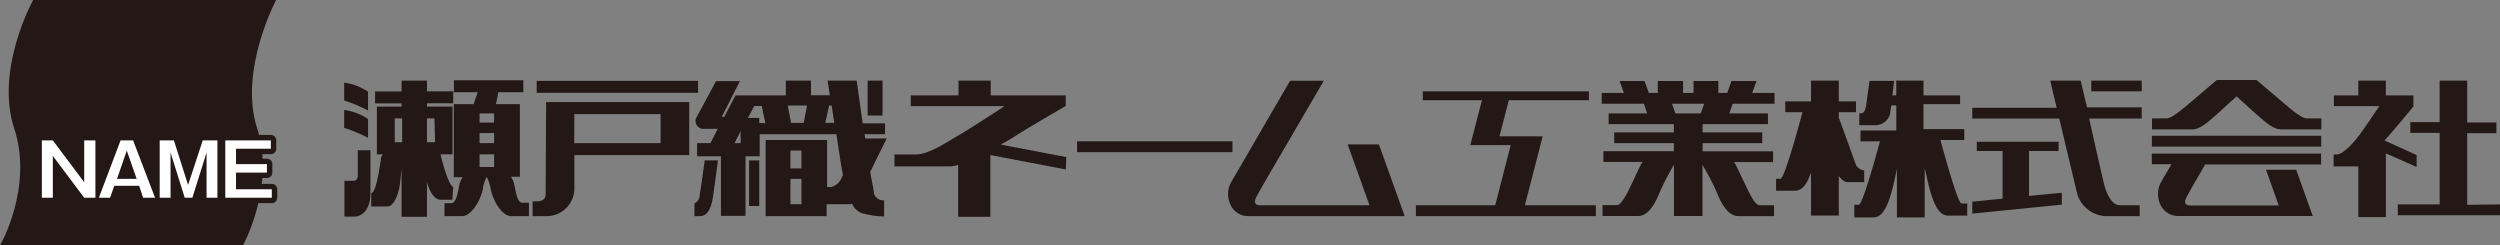 <svg xmlns="http://www.w3.org/2000/svg" viewBox="0 0 209.62 20.58"><rect x="0" y="0" width="209.62" height="20.58" fill="#808080" stroke="none"/><defs><style>.cls-1{fill:#231815;}.cls-2{fill:none;stroke:#231815;stroke-linecap:round;stroke-linejoin:round;stroke-width:0.91px;}.cls-3{fill:#fff;}</style></defs><g id="レイヤー_2" data-name="レイヤー 2"><g id="レイヤー_1-2" data-name="レイヤー 1"><path class="cls-1" d="M30.86,7.69a4.7,4.7,0,0,0-2-.76v1.5a11.29,11.29,0,0,1,2,.84Zm0,2.29a4.7,4.7,0,0,0-2-.76v1.5a12.21,12.21,0,0,1,2,.84ZM30,14.66c0,.43-.21.5-.35.5h-.77v3h.84c.63,0,1.34-.59,1.34-1.94V12.6H30Zm8,1c-.33,0-.91-2-1.06-2.72h1v-4H35.8V8.66H38v-1H35.8V6.76H33.67v.91H31.45v1h2.22v.27H31.6v4h.5a.81.81,0,0,0-.15.34c-.06.36-.39,2.91-.82,2.91v1.12h1.38c.48,0,.88-.95,1-1.72.07-.45.1-1,.16-1.41v4H35.8V15.25c.17.72.6,1.5,1.13,1.5h1Zm-4.28-3.73h-.62v-2h.62Zm2.76,0H35.8v-2h.63ZM43.8,17c-.43,0-.54-.88-.69-1.57a1.81,1.81,0,0,0-.27-.61h.75V8.73h-2l.19-1h2.1v-1H38.06v1h2l-.35,1H38.05v6.13h.75a1.64,1.64,0,0,0-.28.61c-.14.69-.26,1.57-.69,1.57h-.56v1.08h1.5c.69,0,1.5-1.2,1.72-2.29a3.06,3.06,0,0,1,.32-1h0a3.29,3.29,0,0,1,.33,1c.21,1.09,1,2.29,1.71,2.29h1.5V17Zm-2.37-3H40.21V12.94h1.22Zm0-2H40.21v-.84h1.22Zm0-1.72H40.21V9.51h1.22Z"/><path class="cls-1" d="M45,6.78v1H58.53v-1Zm.75,9.55c0,.44-.43.55-.69.55h-.4v1.24h1.16a2.32,2.32,0,0,0,2.34-2.45V13h9.63V8.56h-12Zm2.41-6.76h7.23V12H48.15Z"/><rect class="cls-1" x="90.31" y="11.85" width="13.03" height="0.91"/><path class="cls-1" d="M62.81,17.27h.85V13.45h-.85ZM74,6.76H72.75V9.69H74Zm-15.33,9.7a.83.83,0,0,1-.44.59v1.07h.48c.5,0,.9-.47,1.07-1.61s.42-3.06.42-3.06H59.09S58.74,16,58.65,16.46Zm14.6-.33c0-.18-.16-.83-.3-1.72l.18-.37c.43-.89,1.2-2.43,1.2-2.43h-1.8l-.06-.36h1.72v-.91H72.34c-.28-1.92-.51-3.58-.51-3.58H69.39s.08.49.19,1.23H68V6.76H65.89V8H61.67L60.73,9.8h-.21l1.52-3h-2s-1.39,2.58-1.62,3a.66.66,0,0,0,.66,1h1.1L59.57,12H58.45v1.1h2v5h2.06v-5h1.19V11.25h6.43c.11.71.21,1.38.29,1.91s.16,1,.26,1.53a2.21,2.21,0,0,0-.11.22,1.3,1.3,0,0,1-.88.77h-.34V11.74H64.2v6.38h5.11v-1h2a.27.27,0,0,0,.13-.05,1.49,1.49,0,0,0,.81.8,7.73,7.73,0,0,0,1.88.28V16.79A.81.81,0,0,1,73.25,16.13ZM62.1,12h-.51l.51-1Zm1.56-1.7V9.89h-.95l.53-1v0h.63l.31,1.45Zm3.73,0H66.33l-.28-1.45h1.62Zm1.81,0,.32-1.45h.21c.07.46.15.95.22,1.45Zm-2,6.82h-.92V15h.92Zm0-3h-.92v-1.5h.92Z"/><path class="cls-1" d="M89.4,13.17l-5.49-1.05c.44-.24.83-.46,1.12-.65,1.18-.77,4.33-2.58,4.33-2.58V8H83.07V6.76h-2.7V8h-4v.9h7.86c-1.11.73-3.22,2.09-3.78,2.4-.77.44-2.53,1.65-3.63,1.65H75v1h4.74a2.25,2.25,0,0,0,.6-.13v4.36h2.7V13l6.33,1.21Z"/><polygon class="cls-1" points="127.86 17.21 129.35 11.43 125.73 11.43 126.51 8.4 133.23 8.4 133.23 7.66 119.3 7.66 119.3 8.4 124.26 8.4 123.28 12.17 126.67 12.17 125.37 17.21 118.72 17.21 118.72 18.12 133.81 18.12 133.81 17.21 127.86 17.21"/><path class="cls-1" d="M115.62,12.11H113l1.83,5.1h-9.12c-.37,0-.63-.12-.4-.62.09-.2.38-.71.69-1.25h0l1-1.72h0l4-6.85h-2.83l-4.43,7.63h0s-.23.37-.55.95a2.07,2.07,0,0,0,.12,2.06,1.6,1.6,0,0,0,1.35.71h13.12Z"/><path class="cls-1" d="M148.79,8.7V7.79h-1.87l.36-1h-2.1l-.35,1h-.75v-1H142v1h-.88v-1H139v1h-.75l-.36-1h-2.09l.36,1H134.3V8.7h3.54l.27.81h-3.23v.9h5.47v.69h-5V12h5v.68h-5.91v.9h3.29a1.3,1.3,0,0,0-.15.23c-.24.46-1,2.16-1.23,2.53s-.5.86-.77.86h-1.21v.91h3c.76,0,1.34-.89,1.69-1.75a21.06,21.06,0,0,1,1.3-2.54v4.29h2.39V13.83a19.7,19.7,0,0,1,1.3,2.54c.36.86.93,1.75,1.7,1.75h3v-.91h-1.21c-.27,0-.57-.49-.77-.86s-1-2.07-1.23-2.53a2.3,2.3,0,0,0-.15-.23h3.28v-.9h-5.91V12h5V11.1h-5v-.69h5.48v-.9H145l.28-.81Zm-6.18.81h-2.13l-.28-.81h2.69Z"/><path class="cls-1" d="M164.47,17.06c-.3,0-1.38-3.89-1.77-5.32h2v-.91h-3.42V8.73h3.07V8h-3.07V6.76H159V8h-.33c.08-.63.15-1.22.15-1.22h-2.06s-.22,1.52-.28,2-.22.72-.43.72h-.15v1h1.33a1.28,1.28,0,0,0,1.26-1c0-.15.05-.38.09-.66H159v2.1h-3v.91h1.63c-.39,1.43-1.47,5.32-1.77,5.32h-.38v1.06h1.54c.53,0,1.23-.18,1.89-3.41.05-.24.1-.46.14-.67v4.08h2.33V14c0,.21.09.43.14.67.66,3.23,1.36,3.41,1.89,3.41h1.54V17.06Zm-8.16-2.78a.82.82,0,0,1-.69-.46c-.11-.27-1-2.79-1.44-3.94V9.41h1.44V8.5h-1.44V6.76h-2.33V8.5h-2.16v.91h1.44c-.3,1.14-1.51,5.58-1.84,5.58h-.37v1h1.54c.39,0,.89-.1,1.39-1.52v3.6h2.33V14.76c.19.25.45.51.72.51h1.41Z"/><path class="cls-1" d="M175.35,6.76v.9h4.23v-.9Zm-5.22,5.9h2.48v-.77h-6.86v.77h2.16v4l-2.54.25v1l7.51-.75v-1l-2.75.27Zm4.33-5.9h-2.55s.23,1,.54,2.28h-7.08v.9h7.3c.63,2.68,1.45,6.12,1.53,6.41a2.63,2.63,0,0,0,2.28,1.77h2.93v-.91h-1.65c-.52,0-1-.55-1.32-1.7-.16-.64-.77-3.33-1.27-5.57h4.41V9H175C174.68,7.73,174.46,6.76,174.46,6.76Z"/><path class="cls-1" d="M180.43,13.77h1.64l-.36.63s-.25.4-.55.94a2.09,2.09,0,0,0,.12,2.06,1.63,1.63,0,0,0,1.36.71h11.28l-1.39-3.88H190l1.07,3H183.7c-.36,0-.63-.12-.4-.62.1-.2.38-.71.69-1.25h0l.91-1.57h9.72v-.91h-14.2Zm0-1.48h14.2v-.91h-14.2Zm13-2.36c-.45,0-1.35-.79-1.87-1.22l-2.35-2h-3.34l-2.35,2c-.52.43-1.42,1.22-1.87,1.22h-1.21v.92h3.38c.72,0,1.54-.83,1.89-1.12.18-.14,1-.92,1.83-1.65.79.73,1.65,1.51,1.83,1.65.35.29,1.16,1.12,1.89,1.12h3.38V9.93Z"/><path class="cls-1" d="M206.87,17.17v-6h2.45v-.9h-2.45V6.76h-2.31v3.48H202.1v.9h2.46v6h-3.51v.91h8.57v-.91ZM202.63,13l-2.69-1.22.5-.57c.68-.77,1.92-2.29,1.92-2.29V8h-2.31V6.76h-2.31V8h-2.05v.9h3.81c-.45.67-1.26,1.87-1.57,2.29s-1.35,1.76-2,1.76h-.26v1h2l.07,0v4.25h2.31V12.86L202.63,14Zm-3.36-.47Z"/><path class="cls-1" d="M0,20.58s2.82-4.85,1.19-9.82S2.78,0,2.78,0H23.15S20,5.92,21.56,10.76s-1.19,9.82-1.19,9.82Z"/><path class="cls-2" d="M4.43,11.77l2.63,3.51V11.77H8v4.81H7.06L4.43,13.07v3.51H3.51V11.77Z"/><path class="cls-2" d="M11.16,11.77,13,16.58H12l-.33-1H9.58l-.35,1H8.29l1.82-4.81Zm-.53.86L9.81,15h1.65Z"/><path class="cls-2" d="M14.58,11.77l1.19,3.74L17,11.77h1.23v4.81h-.91V12.79l-1.19,3.79h-.64l-1.19-3.79v3.79h-.91V11.77Z"/><path class="cls-2" d="M22.71,11.77v.7H19.79v1.29h2.59v.71H19.79v1.4h3v.71h-3.9V11.77Z"/><path class="cls-3" d="M4.43,11.77l2.63,3.51V11.77H8v4.81H7.06L4.43,13.07v3.51H3.51V11.77Z"/><path class="cls-3" d="M11.16,11.77,13,16.58H12l-.33-1H9.58l-.35,1H8.29l1.82-4.81Zm-.53.86L9.81,15h1.65Z"/><path class="cls-3" d="M14.58,11.77l1.19,3.74L17,11.77h1.23v4.81h-.91V12.79l-1.19,3.79h-.64l-1.19-3.79v3.79h-.91V11.77Z"/><path class="cls-3" d="M22.71,11.77v.7H19.79v1.29h2.59v.71H19.79v1.4h3v.71h-3.9V11.77Z"/></g></g></svg>